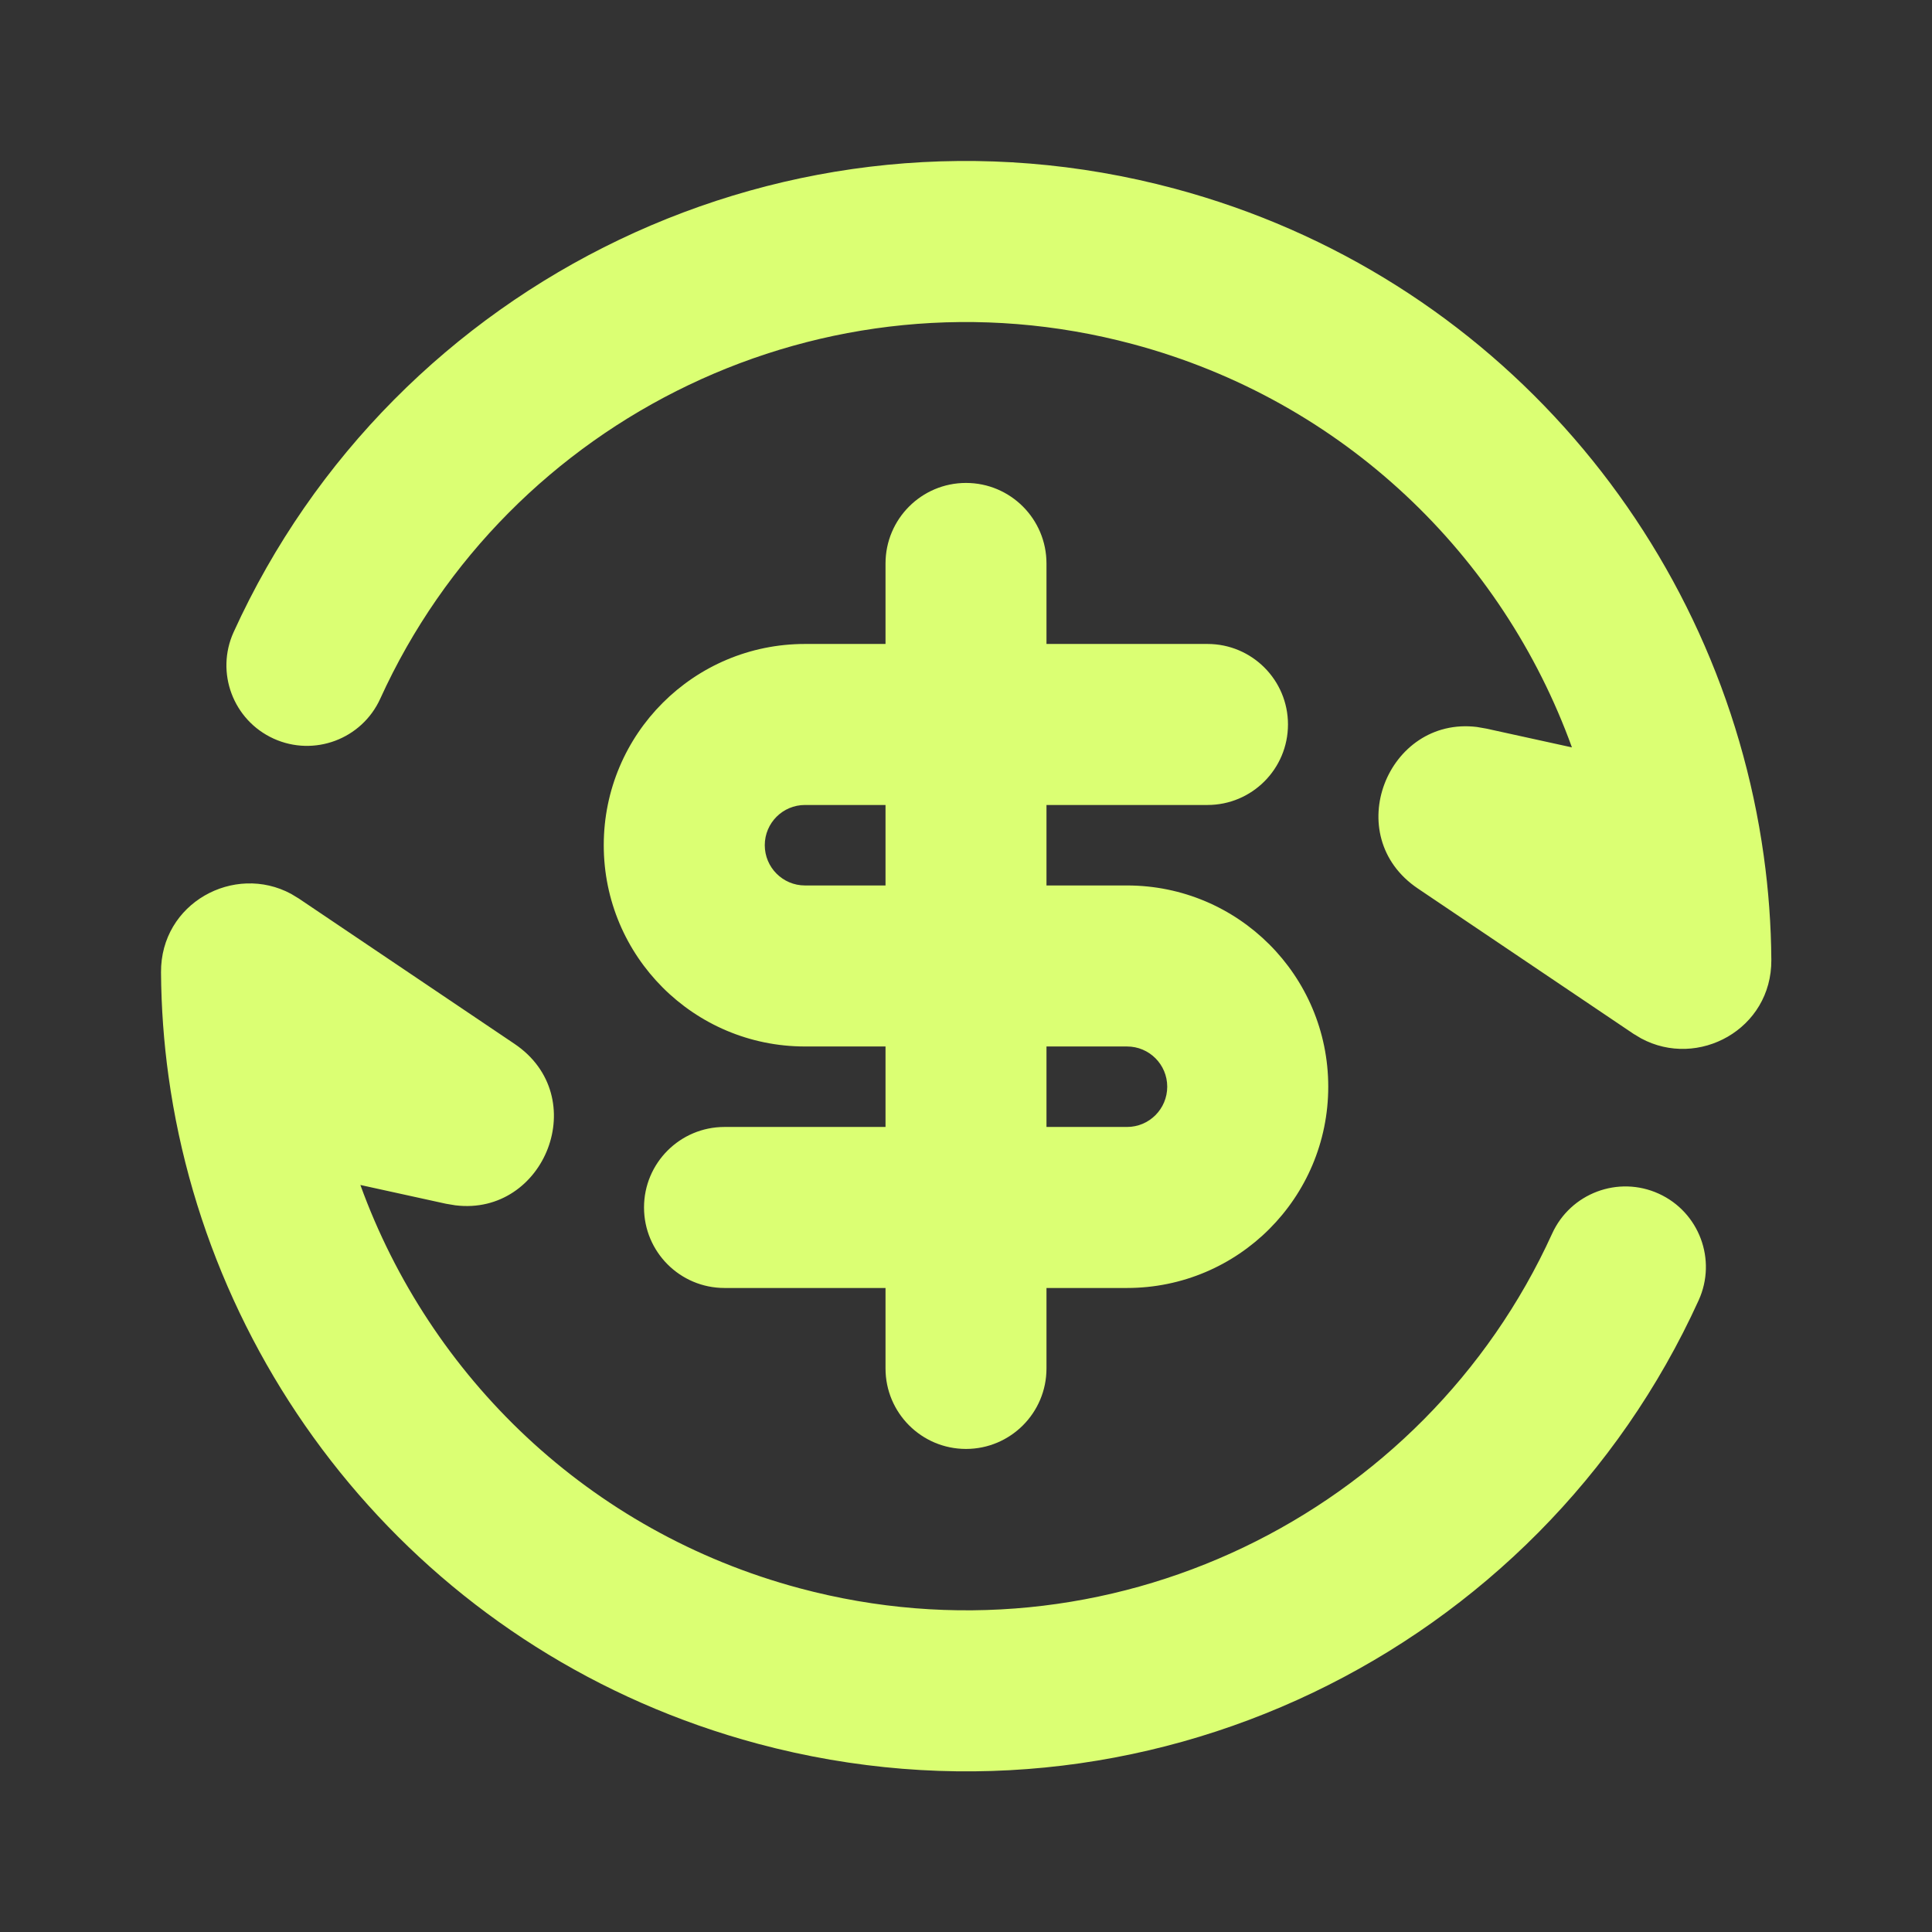 <svg xmlns="http://www.w3.org/2000/svg" width="32" height="32" viewBox="0 0 32 32" fill="none">
  <rect x="0" y="0" width="32" height="32" fill="#333333" stroke="none"/>
  <path d="M2.667 16.107C2.658 14.956 3.88 14.297 4.823 14.806L4.95 14.883L8.521 17.289C9.818 18.163 9.024 20.146 7.543 19.964L7.387 19.938L5.969 19.627C7.117 22.795 9.743 25.368 13.242 26.306C18.35 27.675 23.588 25.093 25.708 20.433C26.013 19.763 26.803 19.466 27.474 19.771C28.144 20.076 28.44 20.867 28.135 21.537C25.485 27.364 18.94 30.593 12.552 28.882C7.213 27.451 3.507 22.977 2.792 17.832C2.713 17.264 2.671 16.688 2.667 16.107ZM16 7.999C16.736 7.999 17.333 8.596 17.333 9.333V10.666H20C20.736 10.666 21.333 11.263 21.333 11.999C21.333 12.736 20.736 13.333 20 13.333H17.333V14.666H18.667C20.508 14.666 22 16.158 22 17.999C22 19.84 20.508 21.333 18.667 21.333H17.333V22.666C17.333 23.402 16.736 23.999 16 23.999C15.264 23.999 14.667 23.402 14.667 22.666V21.333H12C11.264 21.333 10.667 20.736 10.667 19.999C10.667 19.263 11.264 18.666 12 18.666H14.667V17.333H13.333C11.492 17.333 10 15.84 10 13.999C10 12.158 11.492 10.666 13.333 10.666H14.667V9.333C14.667 8.596 15.264 7.999 16 7.999ZM18.667 17.333H17.333V18.666H18.667C19.035 18.666 19.333 18.367 19.333 17.999C19.333 17.631 19.035 17.333 18.667 17.333ZM3.87 10.469C6.521 4.641 13.066 1.412 19.454 3.124C24.792 4.554 28.499 9.028 29.213 14.174C29.292 14.742 29.335 15.317 29.339 15.898C29.347 17.049 28.125 17.708 27.182 17.199L27.055 17.123L23.485 14.717C22.188 13.843 22.981 11.859 24.463 12.041L24.618 12.068L26.036 12.379C24.889 9.21 22.263 6.637 18.764 5.7C13.656 4.331 8.417 6.913 6.298 11.573C5.993 12.243 5.202 12.539 4.532 12.234C3.862 11.929 3.565 11.139 3.87 10.469ZM14.667 13.333H13.333C12.965 13.333 12.667 13.631 12.667 13.999C12.667 14.367 12.965 14.666 13.333 14.666H14.667V13.333Z" fill="#DBFF73"/>
</svg>